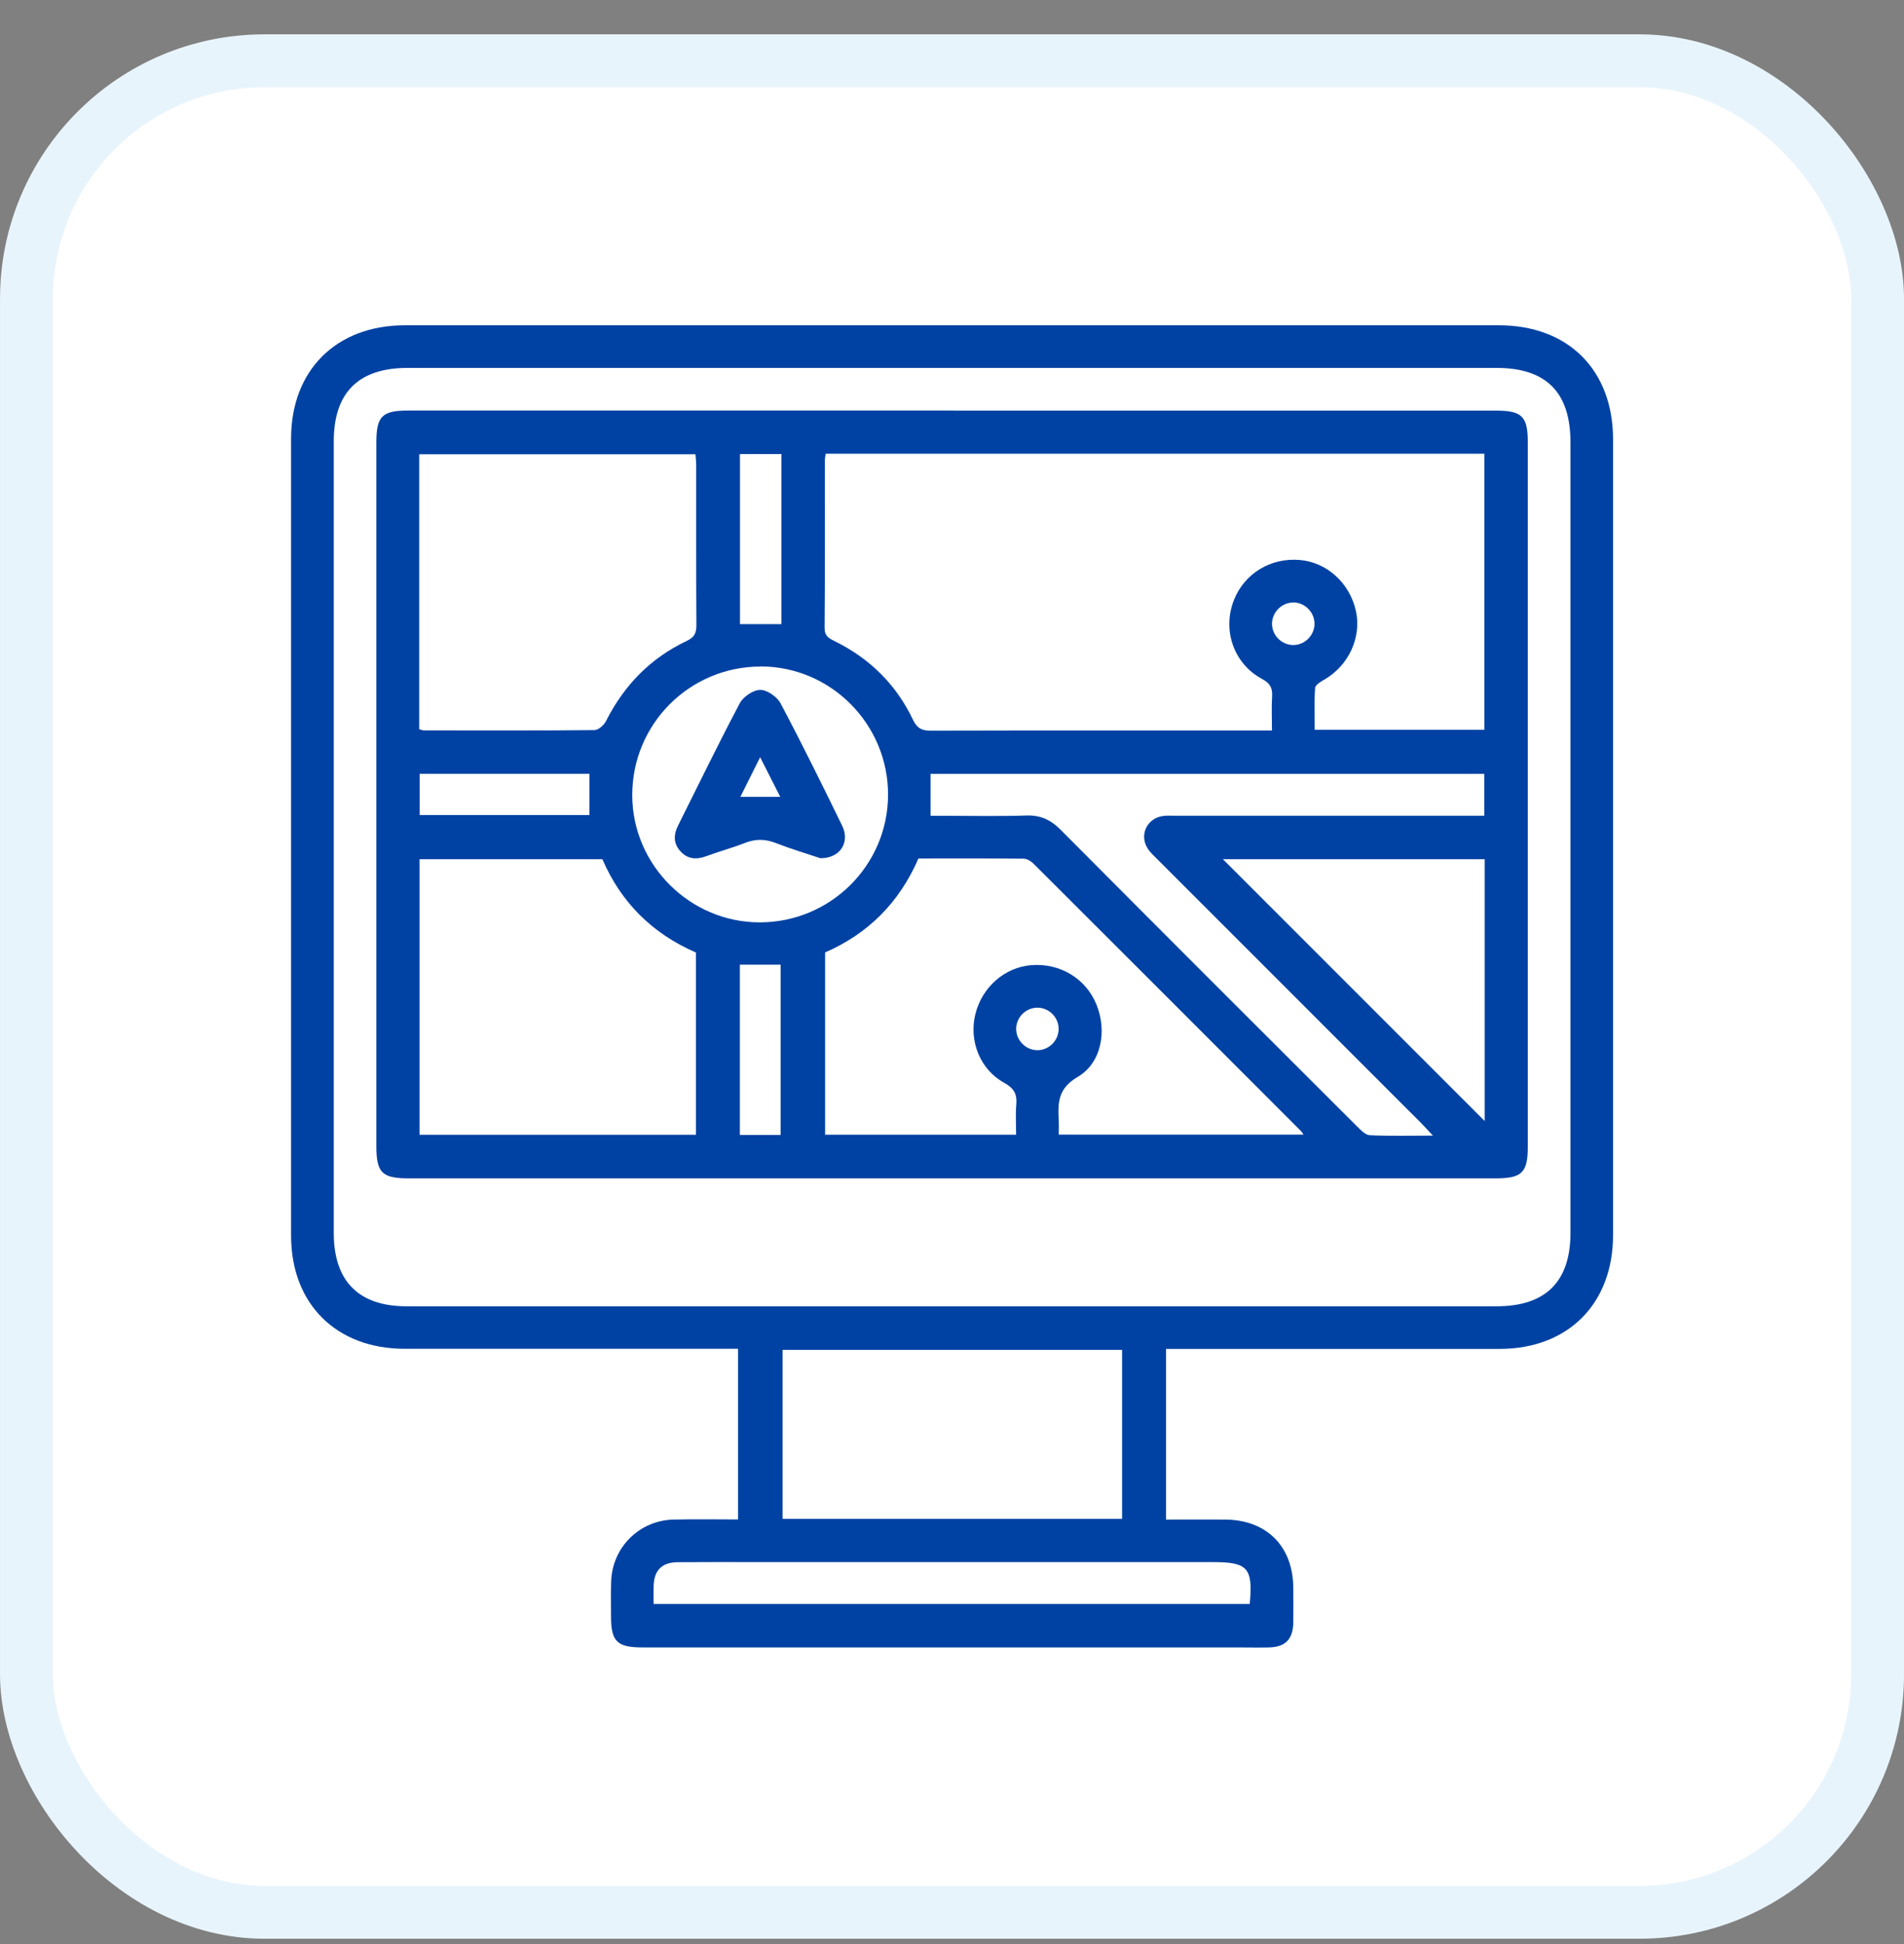 <svg width="48" height="49" viewBox="0 0 48 49" fill="none" xmlns="http://www.w3.org/2000/svg">
<rect x="0" y="0" width="48" height="49" fill="#808080" stroke="none"/>
<rect x="0.667" y="1.532" width="46.667" height="46.667" rx="6" fill="white"/>
<rect x="0.667" y="1.532" width="46.667" height="46.667" rx="6" stroke="#E8F4FC" stroke-width="1.333"/>
<g clip-path="url(#clip0_3660_4015)">
<path d="M29.395 34V38.301C29.9 38.301 30.39 38.299 30.881 38.301C31.93 38.305 32.598 38.973 32.604 40.023C32.605 40.314 32.608 40.606 32.604 40.897C32.597 41.318 32.403 41.514 31.989 41.523C31.732 41.529 31.473 41.523 31.216 41.523C26.211 41.523 21.204 41.523 16.199 41.523C15.554 41.523 15.404 41.374 15.404 40.738C15.404 40.447 15.397 40.155 15.407 39.865C15.433 39.003 16.117 38.32 16.981 38.301C17.516 38.288 18.052 38.298 18.607 38.298V33.996H18.235C15.558 33.996 12.881 33.996 10.206 33.996C8.479 33.999 7.338 32.864 7.338 31.145C7.338 24.447 7.338 17.752 7.338 11.055C7.338 9.333 8.477 8.199 10.206 8.199C19.399 8.199 28.594 8.199 37.788 8.199C39.536 8.199 40.665 9.328 40.665 11.075C40.665 17.762 40.665 24.446 40.665 31.132C40.665 32.86 39.532 33.997 37.81 33.999C35.133 34 32.456 33.999 29.781 33.999H29.395V34ZM23.989 32.925C28.569 32.925 33.149 32.925 37.728 32.925C38.967 32.925 39.592 32.304 39.592 31.073C39.592 24.433 39.592 17.792 39.592 11.153C39.592 9.888 38.981 9.273 37.723 9.273C28.575 9.273 19.426 9.273 10.278 9.273C9.039 9.273 8.414 9.893 8.414 11.125C8.414 17.776 8.414 24.426 8.414 31.078C8.414 32.292 9.043 32.925 10.249 32.925C14.829 32.925 19.409 32.925 23.989 32.925ZM28.288 34.023H19.729V38.282H28.288V34.023ZM16.477 40.428H31.506C31.59 39.521 31.458 39.373 30.584 39.373C26.791 39.373 22.996 39.373 19.203 39.373C18.498 39.373 17.793 39.369 17.088 39.375C16.687 39.378 16.491 39.577 16.478 39.97C16.474 40.115 16.478 40.258 16.478 40.426L16.477 40.428Z" fill="#0042A3"/>
<path d="M24.037 10.35C28.594 10.35 33.153 10.35 37.71 10.35C38.373 10.35 38.516 10.493 38.516 11.155C38.516 17.068 38.516 22.981 38.516 28.894C38.516 29.555 38.371 29.7 37.709 29.7C28.57 29.7 19.433 29.7 10.294 29.7C9.633 29.7 9.488 29.556 9.488 28.892C9.488 22.98 9.488 17.066 9.488 11.154C9.488 10.491 9.631 10.348 10.294 10.348C14.874 10.348 19.455 10.348 24.035 10.348L24.037 10.35ZM20.816 11.436C20.806 11.508 20.795 11.551 20.795 11.595C20.795 13.006 20.799 14.417 20.788 15.828C20.787 16.034 20.898 16.089 21.044 16.161C21.927 16.597 22.596 17.255 23.018 18.145C23.124 18.365 23.249 18.418 23.473 18.417C26.218 18.41 28.96 18.413 31.705 18.413C31.821 18.413 31.939 18.413 32.066 18.413C32.066 18.09 32.053 17.82 32.07 17.552C32.082 17.34 32.022 17.224 31.818 17.114C31.099 16.729 30.809 15.876 31.108 15.123C31.373 14.454 32.032 14.053 32.764 14.114C33.449 14.171 34.025 14.692 34.182 15.397C34.328 16.055 34.007 16.762 33.407 17.117C33.31 17.174 33.162 17.256 33.155 17.336C33.127 17.687 33.144 18.042 33.144 18.395H37.422V11.436H20.817H20.816ZM26.691 28.598H32.862C32.83 28.551 32.82 28.53 32.804 28.515C30.557 26.267 28.31 24.018 26.06 21.774C25.996 21.709 25.893 21.645 25.808 21.643C24.924 21.634 24.041 21.638 23.154 21.638C22.673 22.747 21.885 23.535 20.801 24.006V28.6H25.616C25.616 28.329 25.6 28.082 25.621 27.838C25.643 27.575 25.563 27.429 25.317 27.293C24.705 26.956 24.424 26.237 24.588 25.566C24.756 24.88 25.33 24.377 26.006 24.326C26.726 24.273 27.372 24.663 27.64 25.315C27.911 25.975 27.775 26.789 27.168 27.144C26.668 27.436 26.667 27.799 26.691 28.245C26.697 28.356 26.691 28.467 26.691 28.598ZM10.569 18.382C10.628 18.396 10.659 18.41 10.69 18.41C12.123 18.411 13.554 18.417 14.986 18.402C15.088 18.402 15.228 18.274 15.28 18.17C15.735 17.27 16.402 16.585 17.314 16.154C17.512 16.06 17.558 15.95 17.556 15.748C17.548 14.406 17.552 13.063 17.551 11.721C17.551 11.626 17.538 11.53 17.533 11.45H10.569V18.381V18.382ZM10.576 28.602H17.544V24.008C16.446 23.532 15.656 22.747 15.186 21.656H10.576V28.6V28.602ZM23.459 19.506V20.562C23.576 20.562 23.685 20.562 23.794 20.562C24.487 20.562 25.183 20.578 25.876 20.555C26.23 20.544 26.486 20.661 26.734 20.91C29.222 23.411 31.717 25.903 34.214 28.394C34.306 28.484 34.421 28.607 34.529 28.613C35.037 28.637 35.549 28.623 36.123 28.623C35.994 28.485 35.916 28.397 35.832 28.312C33.616 26.096 31.398 23.879 29.182 21.662C29.104 21.583 29.018 21.507 28.953 21.417C28.702 21.065 28.904 20.617 29.335 20.565C29.435 20.554 29.536 20.561 29.637 20.561C32.112 20.561 34.587 20.561 37.061 20.561H37.418V19.505H23.459V19.506ZM37.429 21.656H30.83C33.021 23.846 35.235 26.06 37.429 28.255V21.656ZM19.179 16.8C17.385 16.8 15.937 18.248 15.939 20.044C15.941 21.799 17.392 23.247 19.149 23.248C20.933 23.25 22.382 21.813 22.388 20.037C22.393 18.257 20.95 16.8 19.179 16.798V16.8ZM19.7 11.445H18.655V15.731H19.7V11.445ZM10.579 20.544H14.86V19.504H10.579V20.544ZM18.652 24.315V28.607H19.68V24.315H18.652ZM32.615 15.186C32.327 15.181 32.08 15.414 32.068 15.703C32.057 16.005 32.307 16.26 32.609 16.258C32.897 16.255 33.137 16.013 33.139 15.724C33.14 15.436 32.903 15.192 32.615 15.185V15.186ZM26.163 26.47C26.451 26.465 26.689 26.222 26.688 25.933C26.688 25.643 26.448 25.402 26.16 25.399C25.858 25.395 25.607 25.652 25.618 25.952C25.629 26.242 25.875 26.475 26.163 26.47Z" fill="#0042A3"/>
<path d="M20.69 21.634C20.361 21.524 19.954 21.402 19.559 21.249C19.293 21.145 19.05 21.141 18.783 21.245C18.461 21.371 18.125 21.461 17.8 21.582C17.552 21.673 17.333 21.654 17.155 21.458C16.974 21.262 16.978 21.037 17.096 20.804C17.611 19.775 18.113 18.739 18.652 17.722C18.739 17.558 18.994 17.387 19.168 17.388C19.343 17.39 19.592 17.564 19.679 17.729C20.218 18.746 20.727 19.779 21.232 20.814C21.431 21.223 21.189 21.631 20.689 21.631L20.69 21.634ZM19.67 20.084C19.52 19.789 19.357 19.466 19.163 19.086C18.97 19.472 18.809 19.793 18.665 20.084H19.67Z" fill="#0042A3"/>
</g>
<defs>
<clipPath id="clip0_3660_4015">
<rect width="33.324" height="33.333" fill="white" transform="translate(7.338 8.199)"/>
</clipPath>
</defs>
</svg>
